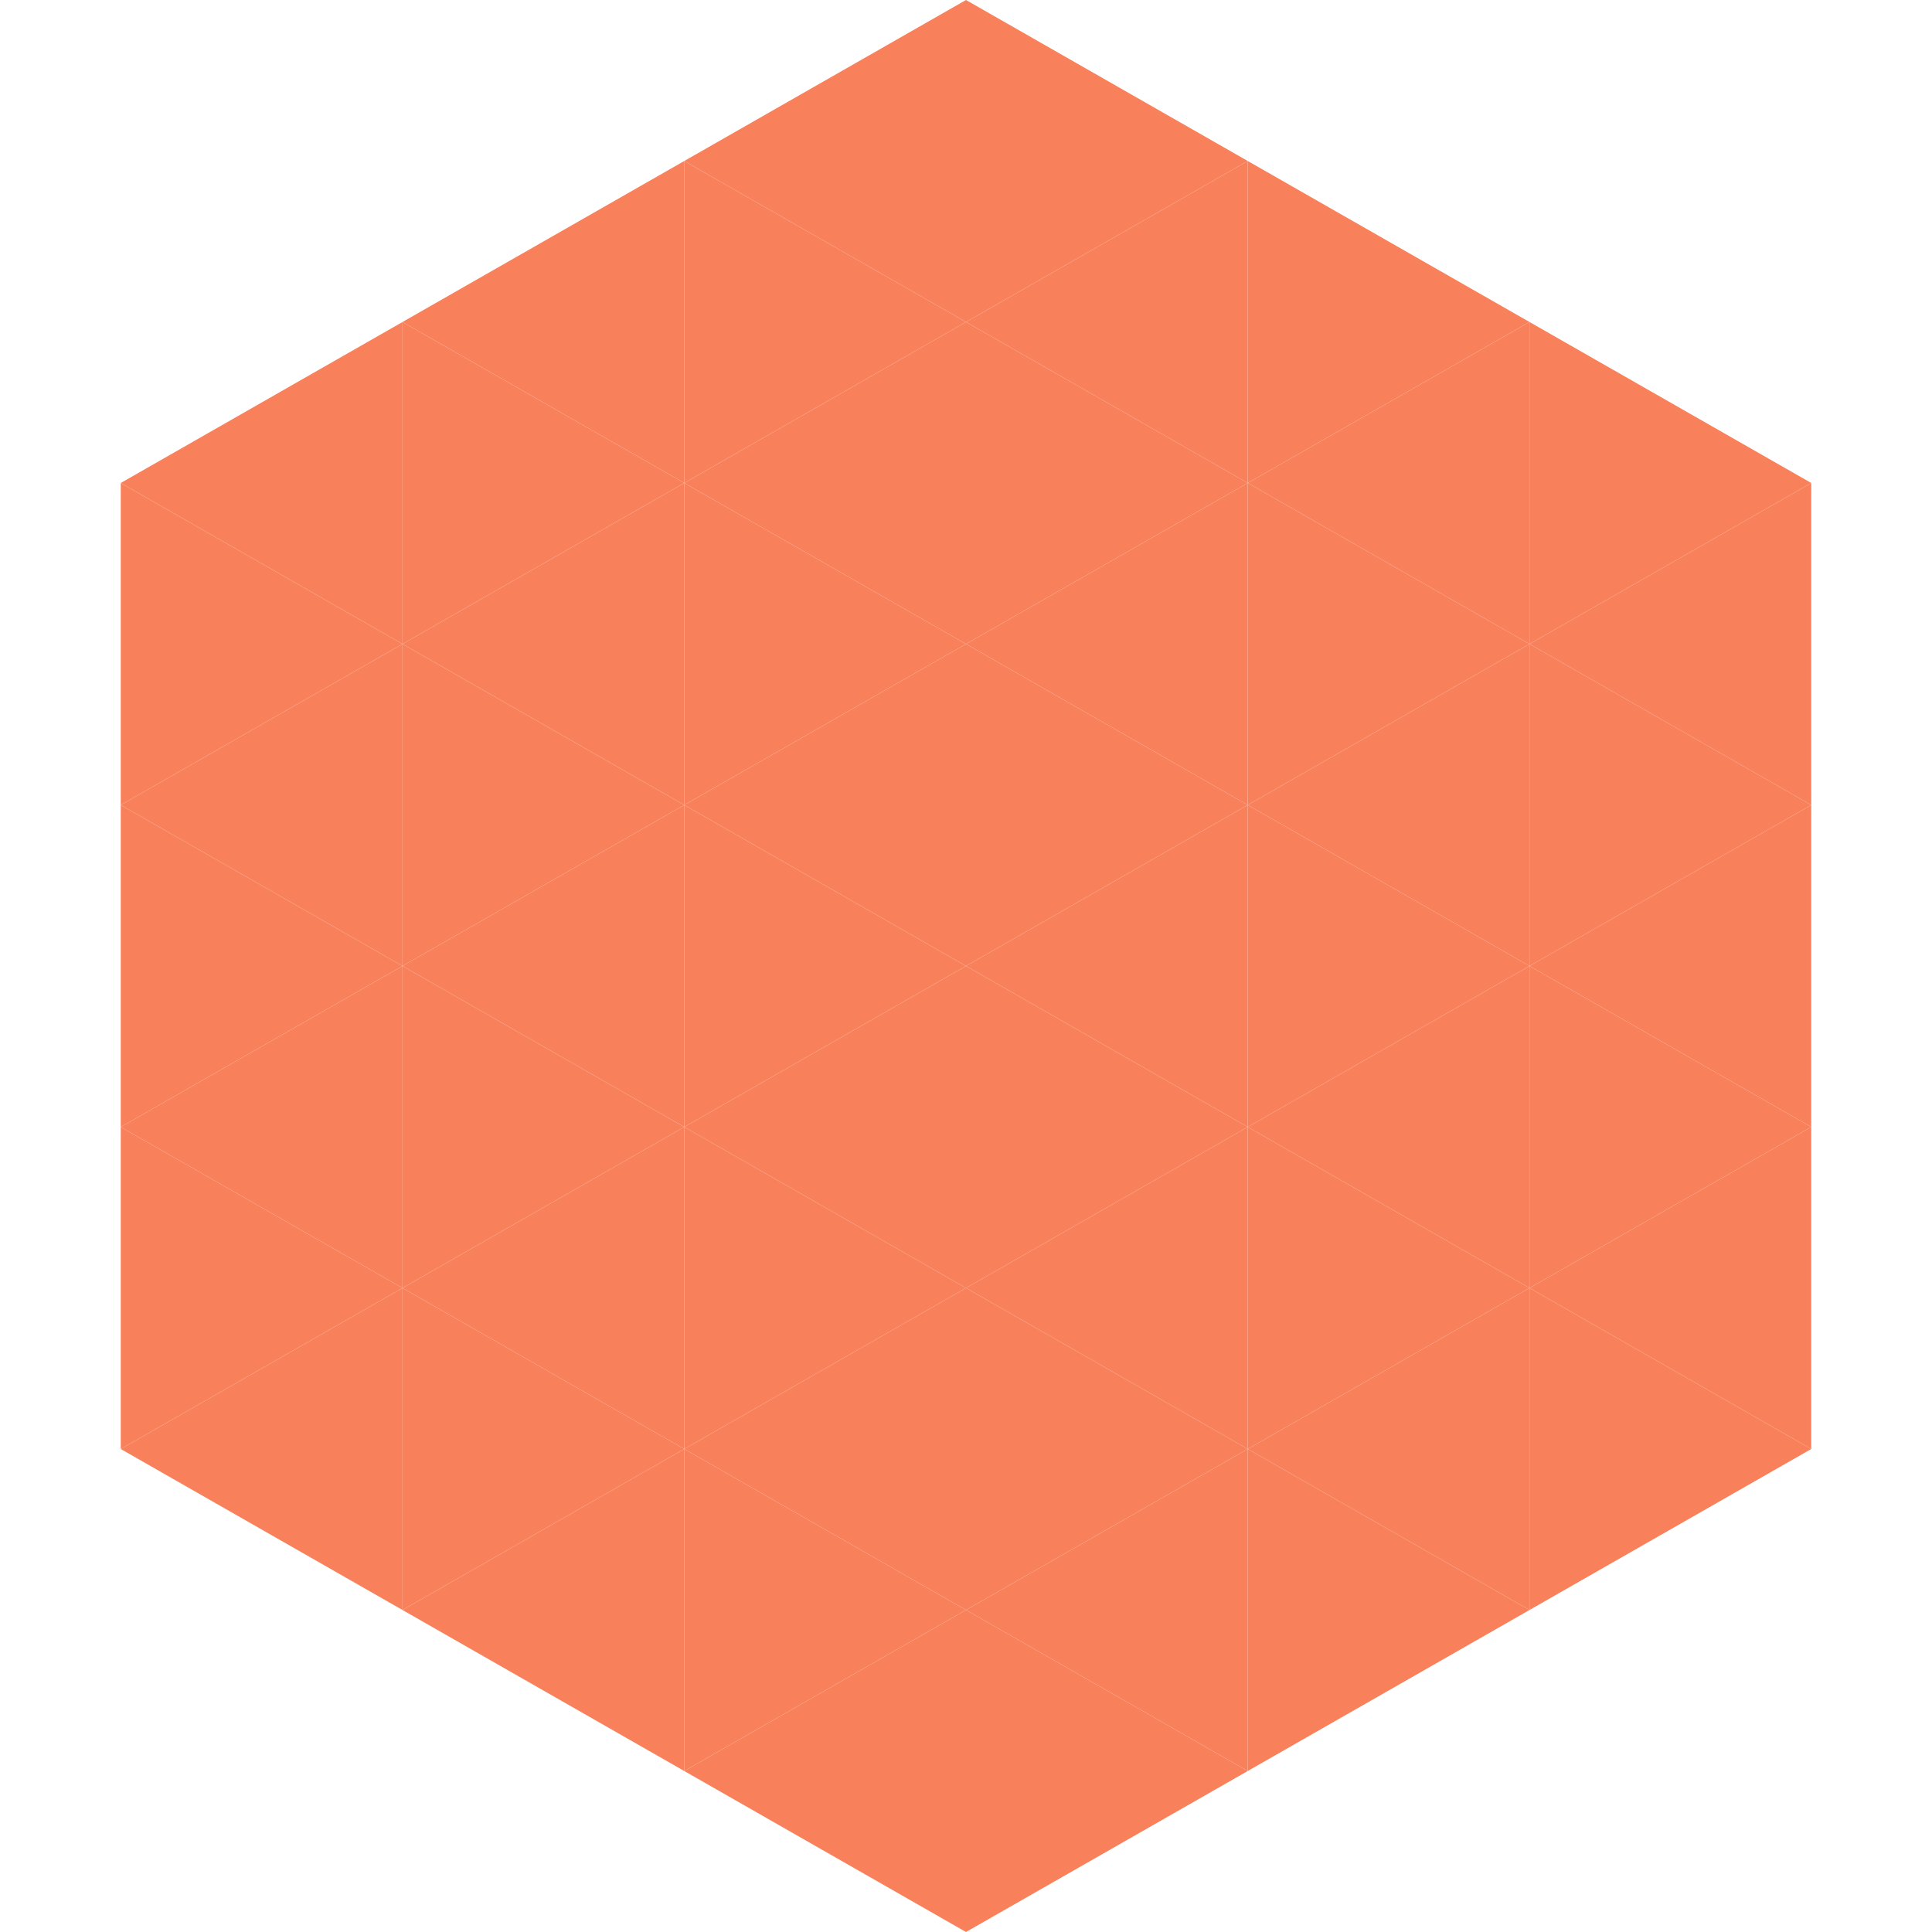 <?xml version="1.0"?>
<!-- Generated by SVGo -->
<svg width="240" height="240"
     xmlns="http://www.w3.org/2000/svg"
     xmlns:xlink="http://www.w3.org/1999/xlink">
<polygon points="50,40 15,60 50,80" style="fill:rgb(248,129,92)" />
<polygon points="190,40 225,60 190,80" style="fill:rgb(248,129,92)" />
<polygon points="15,60 50,80 15,100" style="fill:rgb(248,129,92)" />
<polygon points="225,60 190,80 225,100" style="fill:rgb(248,129,92)" />
<polygon points="50,80 15,100 50,120" style="fill:rgb(248,129,92)" />
<polygon points="190,80 225,100 190,120" style="fill:rgb(248,129,92)" />
<polygon points="15,100 50,120 15,140" style="fill:rgb(248,129,92)" />
<polygon points="225,100 190,120 225,140" style="fill:rgb(248,129,92)" />
<polygon points="50,120 15,140 50,160" style="fill:rgb(248,129,92)" />
<polygon points="190,120 225,140 190,160" style="fill:rgb(248,129,92)" />
<polygon points="15,140 50,160 15,180" style="fill:rgb(248,129,92)" />
<polygon points="225,140 190,160 225,180" style="fill:rgb(248,129,92)" />
<polygon points="50,160 15,180 50,200" style="fill:rgb(248,129,92)" />
<polygon points="190,160 225,180 190,200" style="fill:rgb(248,129,92)" />
<polygon points="15,180 50,200 15,220" style="fill:rgb(255,255,255); fill-opacity:0" />
<polygon points="225,180 190,200 225,220" style="fill:rgb(255,255,255); fill-opacity:0" />
<polygon points="50,0 85,20 50,40" style="fill:rgb(255,255,255); fill-opacity:0" />
<polygon points="190,0 155,20 190,40" style="fill:rgb(255,255,255); fill-opacity:0" />
<polygon points="85,20 50,40 85,60" style="fill:rgb(248,129,92)" />
<polygon points="155,20 190,40 155,60" style="fill:rgb(248,129,92)" />
<polygon points="50,40 85,60 50,80" style="fill:rgb(248,129,92)" />
<polygon points="190,40 155,60 190,80" style="fill:rgb(248,129,92)" />
<polygon points="85,60 50,80 85,100" style="fill:rgb(248,129,92)" />
<polygon points="155,60 190,80 155,100" style="fill:rgb(248,129,92)" />
<polygon points="50,80 85,100 50,120" style="fill:rgb(248,129,92)" />
<polygon points="190,80 155,100 190,120" style="fill:rgb(248,129,92)" />
<polygon points="85,100 50,120 85,140" style="fill:rgb(248,129,92)" />
<polygon points="155,100 190,120 155,140" style="fill:rgb(248,129,92)" />
<polygon points="50,120 85,140 50,160" style="fill:rgb(248,129,92)" />
<polygon points="190,120 155,140 190,160" style="fill:rgb(248,129,92)" />
<polygon points="85,140 50,160 85,180" style="fill:rgb(248,129,92)" />
<polygon points="155,140 190,160 155,180" style="fill:rgb(248,129,92)" />
<polygon points="50,160 85,180 50,200" style="fill:rgb(248,129,92)" />
<polygon points="190,160 155,180 190,200" style="fill:rgb(248,129,92)" />
<polygon points="85,180 50,200 85,220" style="fill:rgb(248,129,92)" />
<polygon points="155,180 190,200 155,220" style="fill:rgb(248,129,92)" />
<polygon points="120,0 85,20 120,40" style="fill:rgb(248,129,92)" />
<polygon points="120,0 155,20 120,40" style="fill:rgb(248,129,92)" />
<polygon points="85,20 120,40 85,60" style="fill:rgb(248,129,92)" />
<polygon points="155,20 120,40 155,60" style="fill:rgb(248,129,92)" />
<polygon points="120,40 85,60 120,80" style="fill:rgb(248,129,92)" />
<polygon points="120,40 155,60 120,80" style="fill:rgb(248,129,92)" />
<polygon points="85,60 120,80 85,100" style="fill:rgb(248,129,92)" />
<polygon points="155,60 120,80 155,100" style="fill:rgb(248,129,92)" />
<polygon points="120,80 85,100 120,120" style="fill:rgb(248,129,92)" />
<polygon points="120,80 155,100 120,120" style="fill:rgb(248,129,92)" />
<polygon points="85,100 120,120 85,140" style="fill:rgb(248,129,92)" />
<polygon points="155,100 120,120 155,140" style="fill:rgb(248,129,92)" />
<polygon points="120,120 85,140 120,160" style="fill:rgb(248,129,92)" />
<polygon points="120,120 155,140 120,160" style="fill:rgb(248,129,92)" />
<polygon points="85,140 120,160 85,180" style="fill:rgb(248,129,92)" />
<polygon points="155,140 120,160 155,180" style="fill:rgb(248,129,92)" />
<polygon points="120,160 85,180 120,200" style="fill:rgb(248,129,92)" />
<polygon points="120,160 155,180 120,200" style="fill:rgb(248,129,92)" />
<polygon points="85,180 120,200 85,220" style="fill:rgb(248,129,92)" />
<polygon points="155,180 120,200 155,220" style="fill:rgb(248,129,92)" />
<polygon points="120,200 85,220 120,240" style="fill:rgb(248,129,92)" />
<polygon points="120,200 155,220 120,240" style="fill:rgb(248,129,92)" />
<polygon points="85,220 120,240 85,260" style="fill:rgb(255,255,255); fill-opacity:0" />
<polygon points="155,220 120,240 155,260" style="fill:rgb(255,255,255); fill-opacity:0" />
</svg>
